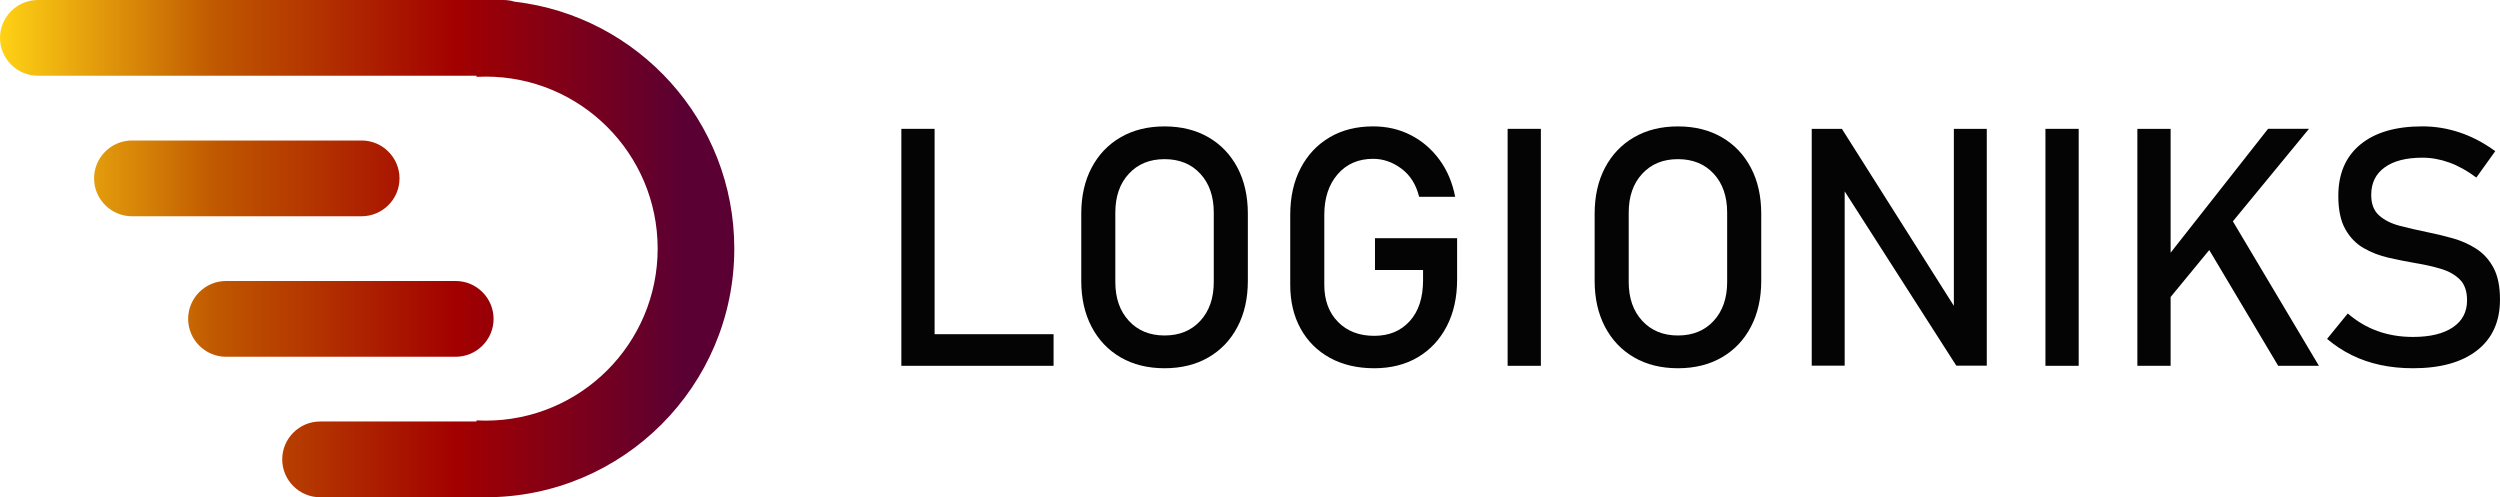 <?xml version="1.0" encoding="UTF-8"?> <svg xmlns="http://www.w3.org/2000/svg" xmlns:xlink="http://www.w3.org/1999/xlink" id="_Слой_2" data-name="Слой 2" viewBox="0 0 1479.73 294.32"><defs><style> .cls-1 { fill: #040404; } .cls-1, .cls-2 { stroke-width: 0px; } .cls-2 { fill: url(#linear-gradient); fill-rule: evenodd; } </style><linearGradient id="linear-gradient" x1="0" y1="147.16" x2="403.27" y2="147.16" gradientUnits="userSpaceOnUse"><stop offset="0" stop-color="#ffd215"></stop><stop offset=".32" stop-color="#bf5700"></stop><stop offset=".67" stop-color="#a20000"></stop><stop offset="1" stop-color="#5b0032"></stop></linearGradient></defs><g id="Layer_1" data-name="Layer 1"><g><g><path class="cls-1" d="m533.5,216.52V76.26h19.68v140.26h-19.68Zm9.84,0v-18.71h80.26v18.71h-80.26Z"></path><path class="cls-1" d="m689.29,217.96c-9.9,0-18.55-2.14-25.95-6.41-7.4-4.28-13.14-10.31-17.22-18.09-4.08-7.78-6.13-16.85-6.13-27.2v-39.74c0-10.42,2.04-19.5,6.13-27.25,4.08-7.75,9.82-13.76,17.22-18.04,7.39-4.28,16.04-6.41,25.95-6.41s18.55,2.14,25.95,6.41c7.39,4.28,13.13,10.29,17.22,18.04,4.08,7.75,6.13,16.83,6.13,27.25v39.74c0,10.35-2.04,19.42-6.13,27.2-4.08,7.78-9.82,13.81-17.22,18.09-7.4,4.28-16.05,6.41-25.95,6.41Zm0-19.39c8.81,0,15.87-2.89,21.17-8.68,5.31-5.79,7.96-13.44,7.96-22.96v-41.09c0-9.58-2.65-17.25-7.96-23.01-5.31-5.75-12.36-8.63-21.17-8.63s-15.79,2.88-21.13,8.63c-5.34,5.76-8.01,13.43-8.01,23.01v41.09c0,9.52,2.67,17.17,8.01,22.96,5.34,5.79,12.38,8.68,21.13,8.68Z"></path><path class="cls-1" d="m813.83,140.98h48.62v24.5c0,10.55-2.04,19.76-6.13,27.64-4.09,7.88-9.79,13.99-17.12,18.33-7.33,4.34-15.95,6.51-25.85,6.51s-18.68-2.04-26.14-6.13c-7.46-4.08-13.25-9.84-17.36-17.27-4.12-7.43-6.17-16.09-6.17-26v-41.38c0-10.55,2.04-19.74,6.13-27.59,4.08-7.85,9.79-13.94,17.12-18.28,7.33-4.34,15.95-6.51,25.85-6.51,8.17,0,15.61,1.74,22.33,5.21,6.72,3.47,12.36,8.33,16.93,14.57,4.57,6.24,7.65,13.54,9.26,21.9h-21.32c-1.8-7.27-5.31-12.83-10.51-16.69-5.21-3.86-10.77-5.79-16.69-5.79-8.75,0-15.76,3.04-21.03,9.12-5.27,6.08-7.91,14.1-7.91,24.07v41.38c0,9.13,2.7,16.45,8.1,21.95,5.4,5.5,12.54,8.25,21.42,8.25s15.76-2.89,21.03-8.68c5.27-5.79,7.91-13.86,7.91-24.21v-6.08h-28.46v-18.81Z"></path><path class="cls-1" d="m912.03,76.26v140.26h-19.68V76.26h19.68Z"></path><path class="cls-1" d="m993.16,217.96c-9.9,0-18.55-2.14-25.95-6.41-7.4-4.28-13.14-10.31-17.22-18.09-4.08-7.78-6.13-16.85-6.13-27.2v-39.74c0-10.42,2.04-19.5,6.13-27.25,4.08-7.75,9.82-13.76,17.22-18.04,7.39-4.28,16.04-6.41,25.95-6.41s18.55,2.14,25.95,6.41c7.39,4.28,13.13,10.29,17.22,18.04,4.08,7.75,6.13,16.83,6.13,27.25v39.74c0,10.35-2.04,19.42-6.13,27.2-4.08,7.78-9.82,13.81-17.22,18.09-7.4,4.28-16.05,6.41-25.95,6.41Zm0-19.39c8.81,0,15.87-2.89,21.17-8.68,5.31-5.79,7.96-13.44,7.96-22.96v-41.09c0-9.58-2.65-17.25-7.96-23.01-5.31-5.75-12.36-8.63-21.17-8.63s-15.79,2.88-21.13,8.63c-5.34,5.76-8.01,13.43-8.01,23.01v41.09c0,9.52,2.67,17.17,8.01,22.96,5.34,5.79,12.38,8.68,21.13,8.68Z"></path><path class="cls-1" d="m1072.35,216.42V76.26h17.85l68.59,108.43-2.32,2.51v-110.93h19.49v140.16h-18.04l-68.39-106.79,2.32-2.51v109.29h-19.49Z"></path><path class="cls-1" d="m1230.36,76.26v140.26h-19.68V76.26h19.68Z"></path><path class="cls-1" d="m1265.09,216.52V76.26h19.68v140.26h-19.68Zm12.54-32.03l2.89-29.52,61.93-78.72h24.21l-89.04,108.23Zm70.81,32.03l-44.57-74.86,15.53-14.37,53.15,89.23h-24.12Z"></path><path class="cls-1" d="m1428.21,217.96c-6.82,0-13.23-.64-19.24-1.93-6.01-1.29-11.64-3.21-16.88-5.79-5.24-2.57-10.15-5.79-14.71-9.65l12.25-15.05c5.34,4.63,11.22,8.1,17.65,10.42,6.43,2.32,13.41,3.47,20.93,3.47,10.16,0,18.04-1.9,23.63-5.69,5.59-3.79,8.39-9.1,8.39-15.92v-.1c0-5.34-1.42-9.42-4.24-12.25-2.83-2.83-6.54-4.93-11.14-6.32-4.6-1.38-9.63-2.52-15.1-3.42-5.27-.9-10.6-1.96-15.96-3.18-5.37-1.22-10.31-3.14-14.81-5.74-4.5-2.6-8.12-6.35-10.85-11.24-2.73-4.89-4.1-11.41-4.1-19.58v-.1c0-13.05,4.34-23.17,13.02-30.34,8.68-7.17,20.93-10.76,36.75-10.76,7.52,0,14.89,1.21,22.09,3.62,7.2,2.41,14.21,6.09,21.03,11.05l-11.19,15.63c-5.34-3.99-10.66-6.95-15.96-8.87-5.31-1.93-10.63-2.89-15.97-2.89-9.58,0-17.03,1.91-22.33,5.74-5.31,3.83-7.96,9.25-7.96,16.25v.1c0,5.27,1.54,9.29,4.63,12.06,3.09,2.77,7.12,4.81,12.11,6.13,4.98,1.32,10.34,2.56,16.06,3.71,5.14,1.03,10.29,2.27,15.43,3.71,5.14,1.45,9.82,3.54,14.04,6.27,4.21,2.73,7.59,6.48,10.13,11.24,2.54,4.76,3.81,10.97,3.81,18.62v.19c0,12.93-4.5,22.93-13.51,30-9,7.07-21.67,10.61-38.01,10.61Z"></path></g><path class="cls-2" d="m22.42,0h275.52c2.28,0,4.49.34,6.57.99,73.24,8.45,130.11,70.67,130.11,146.17,0,81.27-65.89,147.16-147.16,147.16l-2.34-.02-.95.02h-94.71c-12.32,0-22.42-10.09-22.42-22.42h0c0-12.33,10.08-22.42,22.42-22.42h92.59v-.65c1.79.1,3.59.14,5.4.14,56.23,0,101.81-45.58,101.81-101.82s-45.58-101.81-101.81-101.81c-1.81,0-3.61.05-5.4.14v-.65H22.42C10.09,44.83,0,34.75,0,22.42h0C0,10.09,10.09,0,22.42,0h0Zm55.68,83.16h135.95c12.33,0,22.42,10.09,22.42,22.42h0c0,12.33-10.09,22.42-22.42,22.42H78.1c-12.33,0-22.42-10.08-22.42-22.42h0c0-12.33,10.09-22.42,22.42-22.42h0Zm55.68,83.16h135.95c12.33,0,22.42,10.09,22.42,22.42h0c0,12.33-10.09,22.42-22.42,22.42h-135.95c-12.33,0-22.42-10.09-22.42-22.42h0c0-12.33,10.08-22.42,22.42-22.42Z"></path></g></g></svg> 